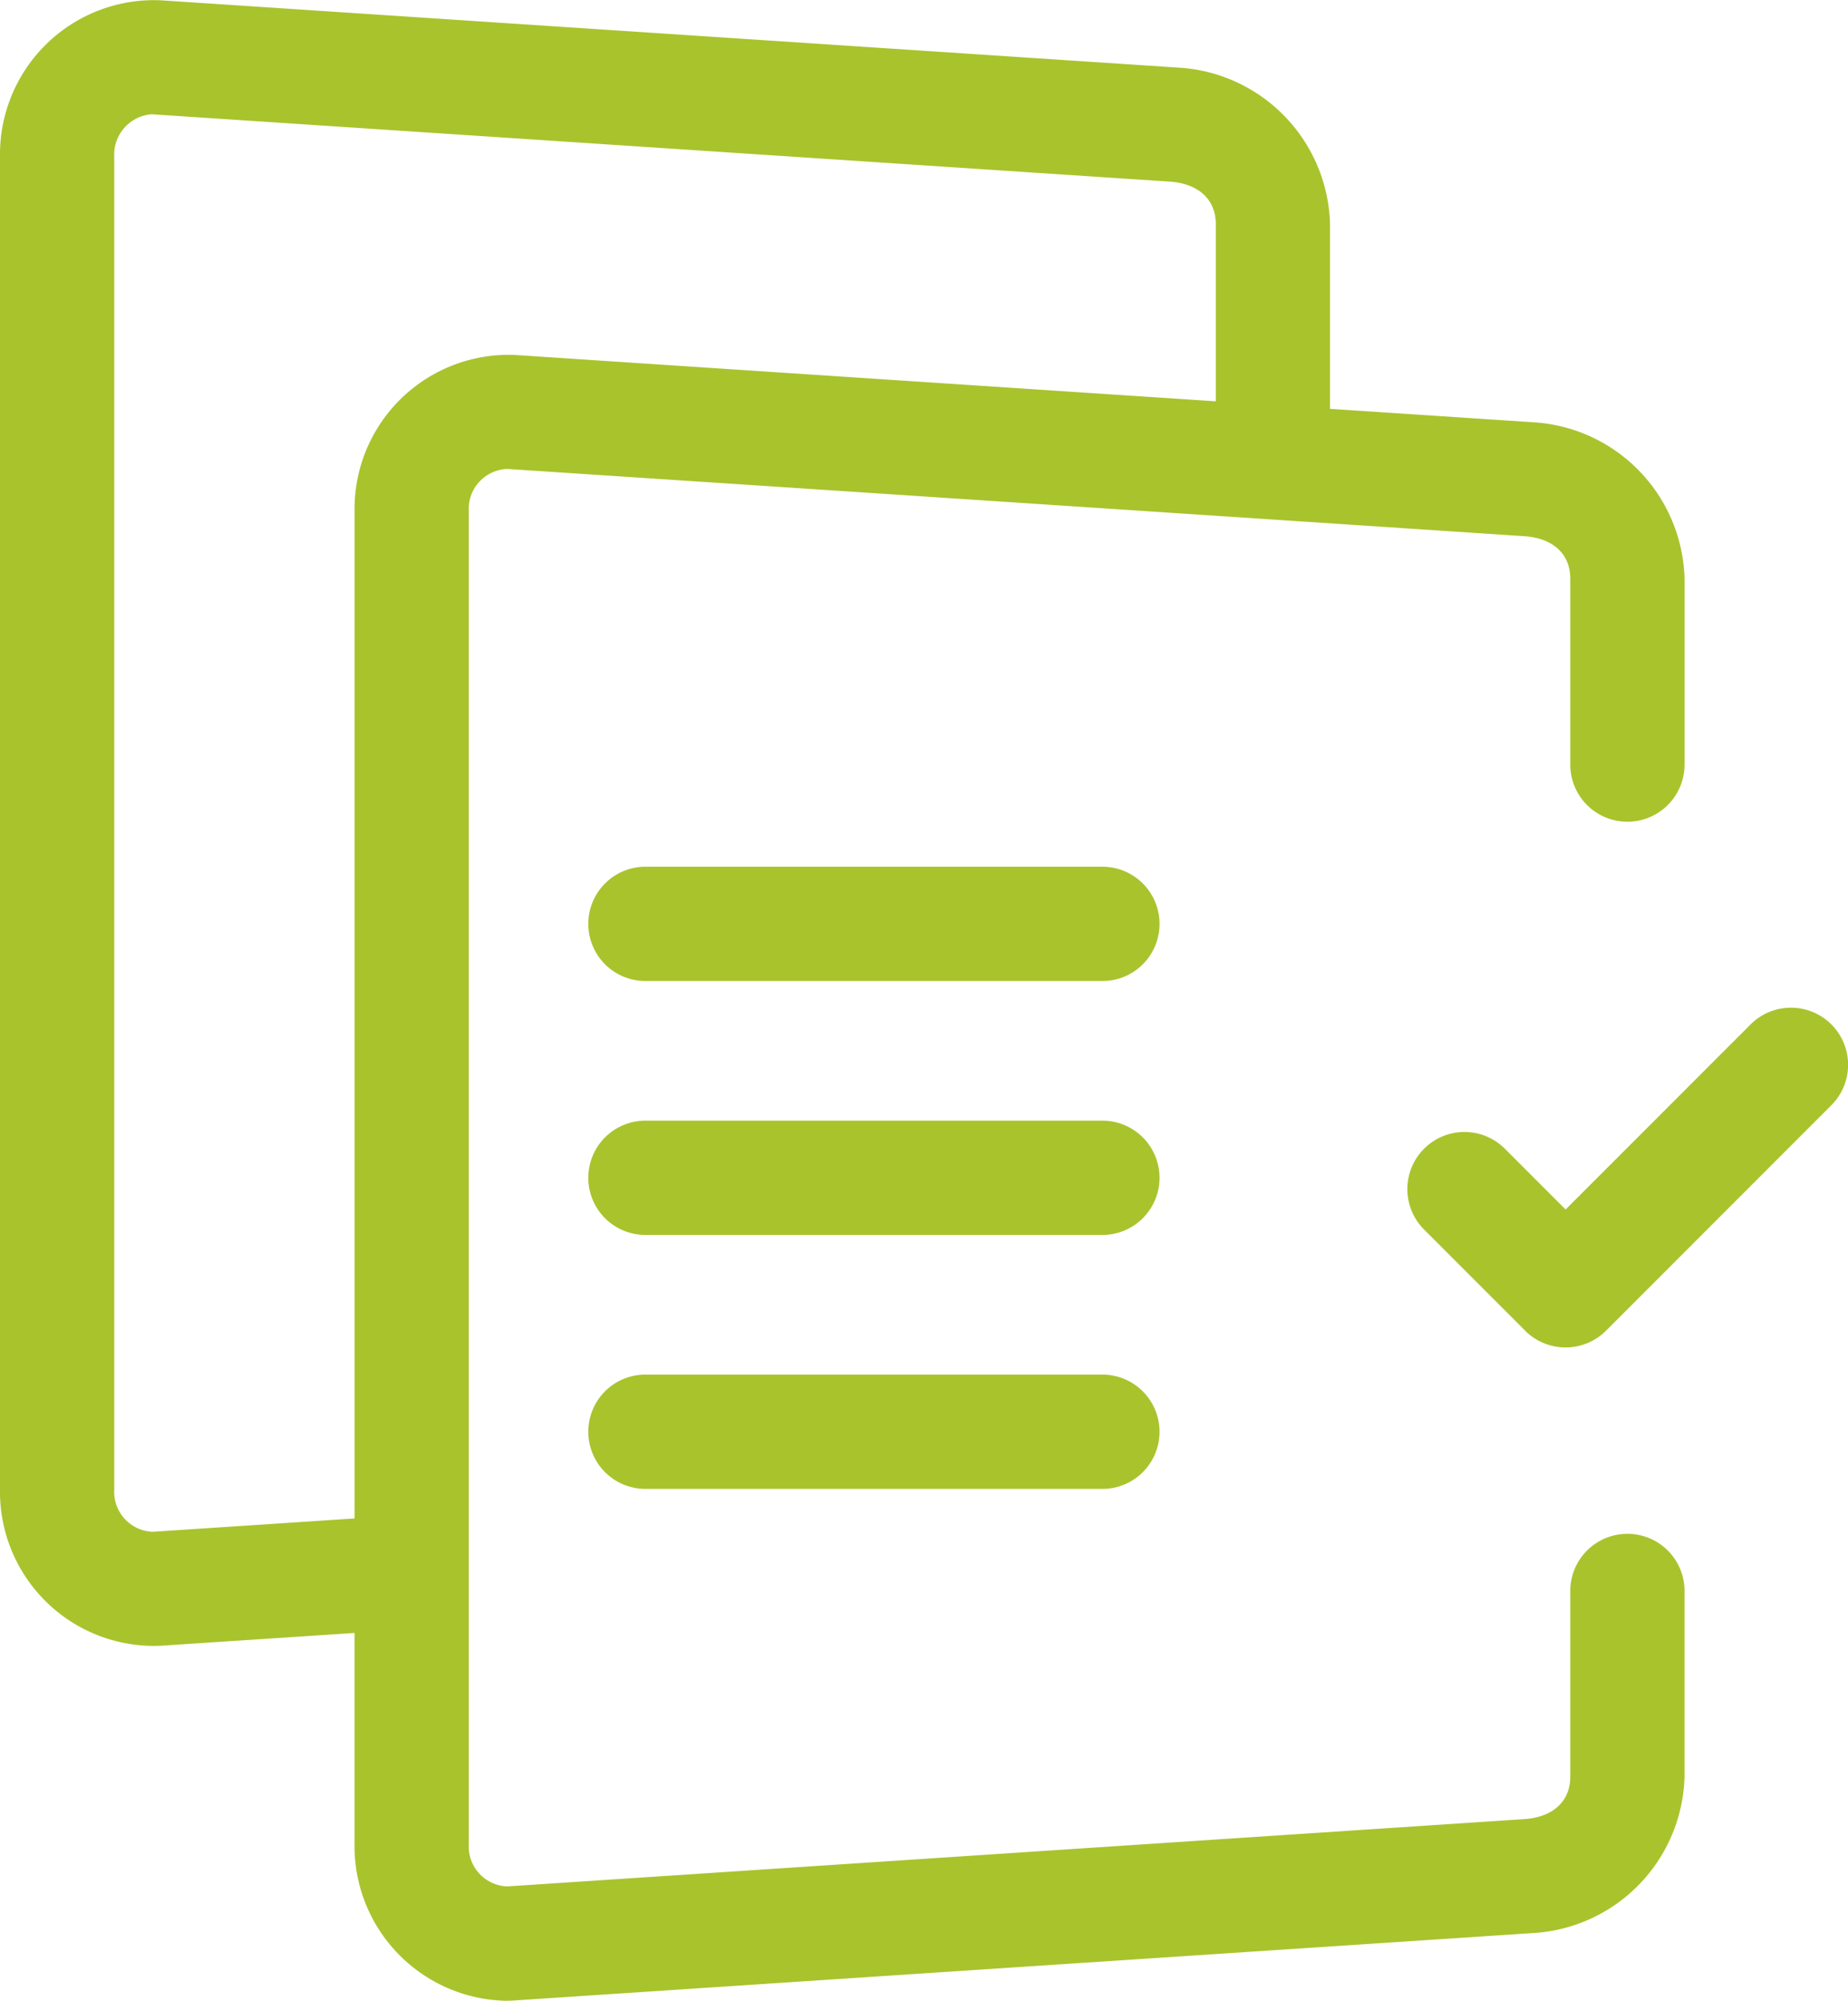 <svg xmlns="http://www.w3.org/2000/svg" width="69.296" height="75" viewBox="0 0 69.296 75"><g transform="translate(-81.351 -66.976)"><path data-name="Union 4" d="M-1025.355-5194.9v-7.914l-7.285.481a5.778,5.778,0,0,1-6.009-5.862v-49.957a5.779,5.779,0,0,1,6.009-5.862l38.138,2.522a6.036,6.036,0,0,1,5.726,5.862v6.931l7.568.5a6.034,6.034,0,0,1,5.726,5.862v6.973a2.143,2.143,0,0,1-2.143,2.142,2.142,2.142,0,0,1-2.142-2.142v-6.973c0-.912-.641-1.517-1.725-1.588q-19.068-1.263-38.139-2.521a1.5,1.5,0,0,0-1.44,1.587v49.958a1.5,1.5,0,0,0,1.44,1.588l38.139-2.523c1.085-.071,1.725-.676,1.725-1.588v-6.964a2.142,2.142,0,0,1,2.142-2.142,2.14,2.14,0,0,1,2.142,2.142v6.964a6.034,6.034,0,0,1-5.726,5.862l-38.139,2.523c-.124.008-.246.012-.368.012A5.8,5.8,0,0,1-1025.355-5194.9Zm-9.01-63.251v49.957a1.5,1.5,0,0,0,1.443,1.588l7.568-.5v-37.751a5.779,5.779,0,0,1,6.007-5.862l26.288,1.738v-6.647c0-.91-.642-1.515-1.725-1.588l-38.138-2.522-.071,0A1.518,1.518,0,0,0-1034.366-5258.15Zm19.918,49.937a2.142,2.142,0,0,1-2.142-2.142,2.14,2.14,0,0,1,2.142-2.142h17.135a2.143,2.143,0,0,1,2.143,2.143,2.143,2.143,0,0,1-2.143,2.142Zm32.988-5.931-3.79-3.791a2.142,2.142,0,0,1,0-3.029,2.141,2.141,0,0,1,3.029,0l2.278,2.278,6.916-6.917a2.139,2.139,0,0,1,1.472-.646,2.139,2.139,0,0,1,2.035,1.305,2.14,2.14,0,0,1-.478,2.369l-8.43,8.432a2.136,2.136,0,0,1-1.515.627A2.136,2.136,0,0,1-981.46-5214.144Zm-32.988-3.588a2.141,2.141,0,0,1-2.142-2.142,2.142,2.142,0,0,1,2.142-2.142h17.135a2.142,2.142,0,0,1,2.143,2.142,2.142,2.142,0,0,1-2.143,2.142Zm0-9.518a2.142,2.142,0,0,1-2.142-2.142,2.143,2.143,0,0,1,2.142-2.143h17.135a2.143,2.143,0,0,1,2.143,2.143,2.142,2.142,0,0,1-2.143,2.142Z" transform="translate(1120 5331)" fill="#a9c32d"></path></g></svg>